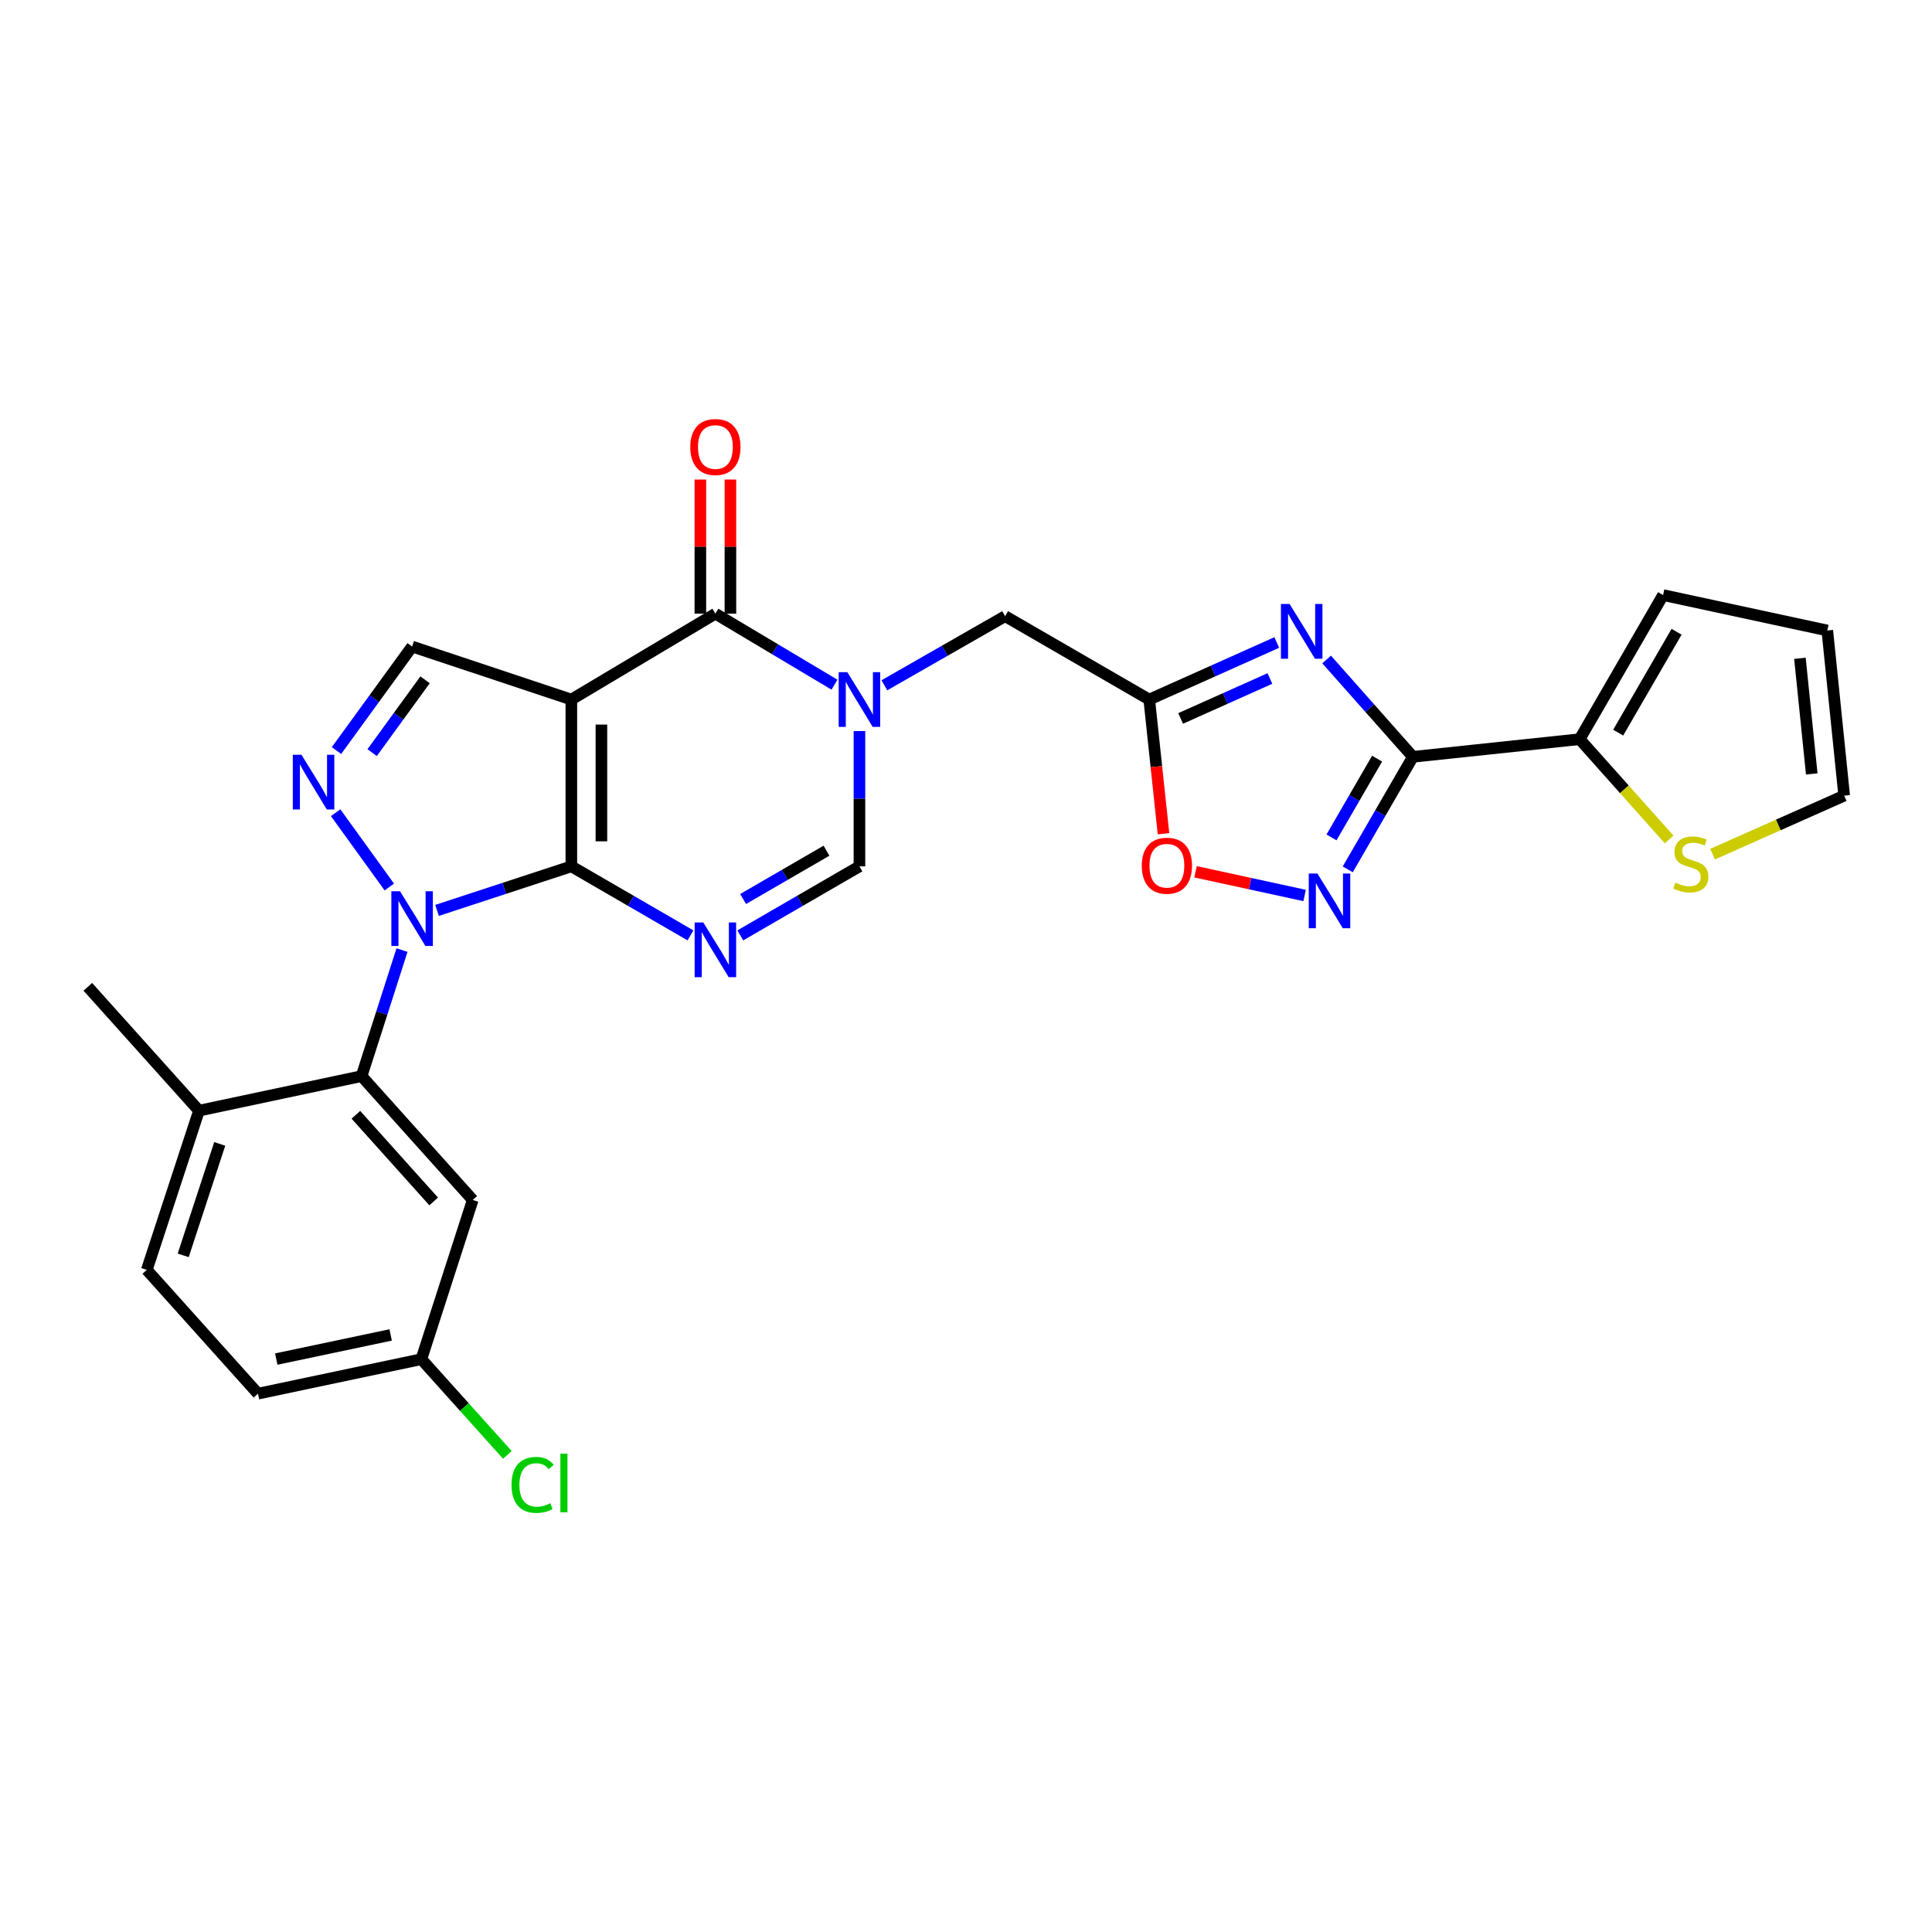 <?xml version='1.0' encoding='iso-8859-1'?>
<svg version='1.1' baseProfile='full'
              xmlns='http://www.w3.org/2000/svg'
                      xmlns:rdkit='http://www.rdkit.org/xml'
                      xmlns:xlink='http://www.w3.org/1999/xlink'
                  xml:space='preserve'
width='1000px' height='1000px' viewBox='0 0 1000 1000'>
<!-- END OF HEADER -->
<rect style='opacity:1.0;fill:#FFFFFF;stroke:none' width='1000' height='1000' x='0' y='0'> </rect>
<path class='bond-0' d='M 295.729,448.419 L 295.729,362.089' style='fill:none;fill-rule:evenodd;stroke:#000000;stroke-width:6px;stroke-linecap:butt;stroke-linejoin:miter;stroke-opacity:1' />
<path class='bond-0' d='M 311.289,435.469 L 311.289,375.039' style='fill:none;fill-rule:evenodd;stroke:#000000;stroke-width:6px;stroke-linecap:butt;stroke-linejoin:miter;stroke-opacity:1' />
<path class='bond-1' d='M 295.729,448.419 L 260.973,459.821' style='fill:none;fill-rule:evenodd;stroke:#000000;stroke-width:6px;stroke-linecap:butt;stroke-linejoin:miter;stroke-opacity:1' />
<path class='bond-1' d='M 260.973,459.821 L 226.216,471.223' style='fill:none;fill-rule:evenodd;stroke:#0000FF;stroke-width:6px;stroke-linecap:butt;stroke-linejoin:miter;stroke-opacity:1' />
<path class='bond-2' d='M 295.729,448.419 L 326.56,466.285' style='fill:none;fill-rule:evenodd;stroke:#000000;stroke-width:6px;stroke-linecap:butt;stroke-linejoin:miter;stroke-opacity:1' />
<path class='bond-2' d='M 326.56,466.285 L 357.391,484.151' style='fill:none;fill-rule:evenodd;stroke:#0000FF;stroke-width:6px;stroke-linecap:butt;stroke-linejoin:miter;stroke-opacity:1' />
<path class='bond-4' d='M 295.729,362.089 L 370.285,317.632' style='fill:none;fill-rule:evenodd;stroke:#000000;stroke-width:6px;stroke-linecap:butt;stroke-linejoin:miter;stroke-opacity:1' />
<path class='bond-11' d='M 295.729,362.089 L 213.307,334.644' style='fill:none;fill-rule:evenodd;stroke:#000000;stroke-width:6px;stroke-linecap:butt;stroke-linejoin:miter;stroke-opacity:1' />
<path class='bond-5' d='M 201.507,459.119 L 173.725,420.652' style='fill:none;fill-rule:evenodd;stroke:#0000FF;stroke-width:6px;stroke-linecap:butt;stroke-linejoin:miter;stroke-opacity:1' />
<path class='bond-10' d='M 208.078,491.759 L 197.614,524.379' style='fill:none;fill-rule:evenodd;stroke:#0000FF;stroke-width:6px;stroke-linecap:butt;stroke-linejoin:miter;stroke-opacity:1' />
<path class='bond-10' d='M 197.614,524.379 L 187.15,556.998' style='fill:none;fill-rule:evenodd;stroke:#000000;stroke-width:6px;stroke-linecap:butt;stroke-linejoin:miter;stroke-opacity:1' />
<path class='bond-12' d='M 383.18,484.151 L 414.011,466.285' style='fill:none;fill-rule:evenodd;stroke:#0000FF;stroke-width:6px;stroke-linecap:butt;stroke-linejoin:miter;stroke-opacity:1' />
<path class='bond-12' d='M 414.011,466.285 L 444.842,448.419' style='fill:none;fill-rule:evenodd;stroke:#000000;stroke-width:6px;stroke-linecap:butt;stroke-linejoin:miter;stroke-opacity:1' />
<path class='bond-12' d='M 384.628,465.328 L 406.209,452.822' style='fill:none;fill-rule:evenodd;stroke:#0000FF;stroke-width:6px;stroke-linecap:butt;stroke-linejoin:miter;stroke-opacity:1' />
<path class='bond-12' d='M 406.209,452.822 L 427.791,440.316' style='fill:none;fill-rule:evenodd;stroke:#000000;stroke-width:6px;stroke-linecap:butt;stroke-linejoin:miter;stroke-opacity:1' />
<path class='bond-3' d='M 444.842,378.408 L 444.842,413.413' style='fill:none;fill-rule:evenodd;stroke:#0000FF;stroke-width:6px;stroke-linecap:butt;stroke-linejoin:miter;stroke-opacity:1' />
<path class='bond-3' d='M 444.842,413.413 L 444.842,448.419' style='fill:none;fill-rule:evenodd;stroke:#000000;stroke-width:6px;stroke-linecap:butt;stroke-linejoin:miter;stroke-opacity:1' />
<path class='bond-15' d='M 457.754,354.701 L 489.003,336.819' style='fill:none;fill-rule:evenodd;stroke:#0000FF;stroke-width:6px;stroke-linecap:butt;stroke-linejoin:miter;stroke-opacity:1' />
<path class='bond-15' d='M 489.003,336.819 L 520.253,318.938' style='fill:none;fill-rule:evenodd;stroke:#000000;stroke-width:6px;stroke-linecap:butt;stroke-linejoin:miter;stroke-opacity:1' />
<path class='bond-29' d='M 431.931,354.391 L 401.108,336.012' style='fill:none;fill-rule:evenodd;stroke:#0000FF;stroke-width:6px;stroke-linecap:butt;stroke-linejoin:miter;stroke-opacity:1' />
<path class='bond-29' d='M 401.108,336.012 L 370.285,317.632' style='fill:none;fill-rule:evenodd;stroke:#000000;stroke-width:6px;stroke-linecap:butt;stroke-linejoin:miter;stroke-opacity:1' />
<path class='bond-18' d='M 378.065,317.632 L 378.065,282.923' style='fill:none;fill-rule:evenodd;stroke:#000000;stroke-width:6px;stroke-linecap:butt;stroke-linejoin:miter;stroke-opacity:1' />
<path class='bond-18' d='M 378.065,282.923 L 378.065,248.213' style='fill:none;fill-rule:evenodd;stroke:#FF0000;stroke-width:6px;stroke-linecap:butt;stroke-linejoin:miter;stroke-opacity:1' />
<path class='bond-18' d='M 362.506,317.632 L 362.506,282.923' style='fill:none;fill-rule:evenodd;stroke:#000000;stroke-width:6px;stroke-linecap:butt;stroke-linejoin:miter;stroke-opacity:1' />
<path class='bond-18' d='M 362.506,282.923 L 362.506,248.213' style='fill:none;fill-rule:evenodd;stroke:#FF0000;stroke-width:6px;stroke-linecap:butt;stroke-linejoin:miter;stroke-opacity:1' />
<path class='bond-28' d='M 174.161,388.489 L 193.734,361.566' style='fill:none;fill-rule:evenodd;stroke:#0000FF;stroke-width:6px;stroke-linecap:butt;stroke-linejoin:miter;stroke-opacity:1' />
<path class='bond-28' d='M 193.734,361.566 L 213.307,334.644' style='fill:none;fill-rule:evenodd;stroke:#000000;stroke-width:6px;stroke-linecap:butt;stroke-linejoin:miter;stroke-opacity:1' />
<path class='bond-28' d='M 192.618,389.562 L 206.319,370.716' style='fill:none;fill-rule:evenodd;stroke:#0000FF;stroke-width:6px;stroke-linecap:butt;stroke-linejoin:miter;stroke-opacity:1' />
<path class='bond-28' d='M 206.319,370.716 L 220.02,351.871' style='fill:none;fill-rule:evenodd;stroke:#000000;stroke-width:6px;stroke-linecap:butt;stroke-linejoin:miter;stroke-opacity:1' />
<path class='bond-6' d='M 731.31,391.73 L 708.984,366.541' style='fill:none;fill-rule:evenodd;stroke:#000000;stroke-width:6px;stroke-linecap:butt;stroke-linejoin:miter;stroke-opacity:1' />
<path class='bond-6' d='M 708.984,366.541 L 686.658,341.352' style='fill:none;fill-rule:evenodd;stroke:#0000FF;stroke-width:6px;stroke-linecap:butt;stroke-linejoin:miter;stroke-opacity:1' />
<path class='bond-13' d='M 731.31,391.73 L 817.622,382.602' style='fill:none;fill-rule:evenodd;stroke:#000000;stroke-width:6px;stroke-linecap:butt;stroke-linejoin:miter;stroke-opacity:1' />
<path class='bond-31' d='M 731.31,391.73 L 714.451,420.856' style='fill:none;fill-rule:evenodd;stroke:#000000;stroke-width:6px;stroke-linecap:butt;stroke-linejoin:miter;stroke-opacity:1' />
<path class='bond-31' d='M 714.451,420.856 L 697.592,449.981' style='fill:none;fill-rule:evenodd;stroke:#0000FF;stroke-width:6px;stroke-linecap:butt;stroke-linejoin:miter;stroke-opacity:1' />
<path class='bond-31' d='M 712.786,392.673 L 700.985,413.061' style='fill:none;fill-rule:evenodd;stroke:#000000;stroke-width:6px;stroke-linecap:butt;stroke-linejoin:miter;stroke-opacity:1' />
<path class='bond-31' d='M 700.985,413.061 L 689.183,433.449' style='fill:none;fill-rule:evenodd;stroke:#0000FF;stroke-width:6px;stroke-linecap:butt;stroke-linejoin:miter;stroke-opacity:1' />
<path class='bond-7' d='M 660.847,332.559 L 627.845,347.324' style='fill:none;fill-rule:evenodd;stroke:#0000FF;stroke-width:6px;stroke-linecap:butt;stroke-linejoin:miter;stroke-opacity:1' />
<path class='bond-7' d='M 627.845,347.324 L 594.844,362.089' style='fill:none;fill-rule:evenodd;stroke:#000000;stroke-width:6px;stroke-linecap:butt;stroke-linejoin:miter;stroke-opacity:1' />
<path class='bond-7' d='M 657.301,351.191 L 634.2,361.527' style='fill:none;fill-rule:evenodd;stroke:#0000FF;stroke-width:6px;stroke-linecap:butt;stroke-linejoin:miter;stroke-opacity:1' />
<path class='bond-7' d='M 634.2,361.527 L 611.099,371.863' style='fill:none;fill-rule:evenodd;stroke:#000000;stroke-width:6px;stroke-linecap:butt;stroke-linejoin:miter;stroke-opacity:1' />
<path class='bond-8' d='M 675.256,463.494 L 647.03,457.363' style='fill:none;fill-rule:evenodd;stroke:#0000FF;stroke-width:6px;stroke-linecap:butt;stroke-linejoin:miter;stroke-opacity:1' />
<path class='bond-8' d='M 647.03,457.363 L 618.804,451.232' style='fill:none;fill-rule:evenodd;stroke:#FF0000;stroke-width:6px;stroke-linecap:butt;stroke-linejoin:miter;stroke-opacity:1' />
<path class='bond-9' d='M 594.844,362.089 L 520.253,318.938' style='fill:none;fill-rule:evenodd;stroke:#000000;stroke-width:6px;stroke-linecap:butt;stroke-linejoin:miter;stroke-opacity:1' />
<path class='bond-14' d='M 594.844,362.089 L 598.536,396.811' style='fill:none;fill-rule:evenodd;stroke:#000000;stroke-width:6px;stroke-linecap:butt;stroke-linejoin:miter;stroke-opacity:1' />
<path class='bond-14' d='M 598.536,396.811 L 602.228,431.532' style='fill:none;fill-rule:evenodd;stroke:#FF0000;stroke-width:6px;stroke-linecap:butt;stroke-linejoin:miter;stroke-opacity:1' />
<path class='bond-16' d='M 187.15,556.998 L 244.686,621.095' style='fill:none;fill-rule:evenodd;stroke:#000000;stroke-width:6px;stroke-linecap:butt;stroke-linejoin:miter;stroke-opacity:1' />
<path class='bond-16' d='M 184.201,577.007 L 224.476,621.874' style='fill:none;fill-rule:evenodd;stroke:#000000;stroke-width:6px;stroke-linecap:butt;stroke-linejoin:miter;stroke-opacity:1' />
<path class='bond-19' d='M 187.15,556.998 L 102.999,574.875' style='fill:none;fill-rule:evenodd;stroke:#000000;stroke-width:6px;stroke-linecap:butt;stroke-linejoin:miter;stroke-opacity:1' />
<path class='bond-17' d='M 817.622,382.602 L 840.782,408.558' style='fill:none;fill-rule:evenodd;stroke:#000000;stroke-width:6px;stroke-linecap:butt;stroke-linejoin:miter;stroke-opacity:1' />
<path class='bond-17' d='M 840.782,408.558 L 863.942,434.515' style='fill:none;fill-rule:evenodd;stroke:#CCCC00;stroke-width:6px;stroke-linecap:butt;stroke-linejoin:miter;stroke-opacity:1' />
<path class='bond-20' d='M 817.622,382.602 L 860.808,308.011' style='fill:none;fill-rule:evenodd;stroke:#000000;stroke-width:6px;stroke-linecap:butt;stroke-linejoin:miter;stroke-opacity:1' />
<path class='bond-20' d='M 837.565,379.21 L 867.795,326.996' style='fill:none;fill-rule:evenodd;stroke:#000000;stroke-width:6px;stroke-linecap:butt;stroke-linejoin:miter;stroke-opacity:1' />
<path class='bond-24' d='M 244.686,621.095 L 218.096,703.509' style='fill:none;fill-rule:evenodd;stroke:#000000;stroke-width:6px;stroke-linecap:butt;stroke-linejoin:miter;stroke-opacity:1' />
<path class='bond-21' d='M 886.435,442.11 L 920.49,426.965' style='fill:none;fill-rule:evenodd;stroke:#CCCC00;stroke-width:6px;stroke-linecap:butt;stroke-linejoin:miter;stroke-opacity:1' />
<path class='bond-21' d='M 920.49,426.965 L 954.545,411.819' style='fill:none;fill-rule:evenodd;stroke:#000000;stroke-width:6px;stroke-linecap:butt;stroke-linejoin:miter;stroke-opacity:1' />
<path class='bond-23' d='M 102.999,574.875 L 75.986,657.288' style='fill:none;fill-rule:evenodd;stroke:#000000;stroke-width:6px;stroke-linecap:butt;stroke-linejoin:miter;stroke-opacity:1' />
<path class='bond-23' d='M 113.732,592.083 L 94.823,649.772' style='fill:none;fill-rule:evenodd;stroke:#000000;stroke-width:6px;stroke-linecap:butt;stroke-linejoin:miter;stroke-opacity:1' />
<path class='bond-27' d='M 102.999,574.875 L 45.455,510.778' style='fill:none;fill-rule:evenodd;stroke:#000000;stroke-width:6px;stroke-linecap:butt;stroke-linejoin:miter;stroke-opacity:1' />
<path class='bond-22' d='M 860.808,308.011 L 945.806,326.337' style='fill:none;fill-rule:evenodd;stroke:#000000;stroke-width:6px;stroke-linecap:butt;stroke-linejoin:miter;stroke-opacity:1' />
<path class='bond-32' d='M 954.545,411.819 L 945.806,326.337' style='fill:none;fill-rule:evenodd;stroke:#000000;stroke-width:6px;stroke-linecap:butt;stroke-linejoin:miter;stroke-opacity:1' />
<path class='bond-32' d='M 937.756,400.58 L 931.638,340.742' style='fill:none;fill-rule:evenodd;stroke:#000000;stroke-width:6px;stroke-linecap:butt;stroke-linejoin:miter;stroke-opacity:1' />
<path class='bond-25' d='M 75.986,657.288 L 133.521,721.359' style='fill:none;fill-rule:evenodd;stroke:#000000;stroke-width:6px;stroke-linecap:butt;stroke-linejoin:miter;stroke-opacity:1' />
<path class='bond-26' d='M 218.096,703.509 L 240.353,728.278' style='fill:none;fill-rule:evenodd;stroke:#000000;stroke-width:6px;stroke-linecap:butt;stroke-linejoin:miter;stroke-opacity:1' />
<path class='bond-26' d='M 240.353,728.278 L 262.61,753.047' style='fill:none;fill-rule:evenodd;stroke:#00CC00;stroke-width:6px;stroke-linecap:butt;stroke-linejoin:miter;stroke-opacity:1' />
<path class='bond-30' d='M 218.096,703.509 L 133.521,721.359' style='fill:none;fill-rule:evenodd;stroke:#000000;stroke-width:6px;stroke-linecap:butt;stroke-linejoin:miter;stroke-opacity:1' />
<path class='bond-30' d='M 202.197,690.962 L 142.994,703.457' style='fill:none;fill-rule:evenodd;stroke:#000000;stroke-width:6px;stroke-linecap:butt;stroke-linejoin:miter;stroke-opacity:1' />
<path  class='atom-2' d='M 207.047 461.298
L 216.327 476.298
Q 217.247 477.778, 218.727 480.458
Q 220.207 483.138, 220.287 483.298
L 220.287 461.298
L 224.047 461.298
L 224.047 489.618
L 220.167 489.618
L 210.207 473.218
Q 209.047 471.298, 207.807 469.098
Q 206.607 466.898, 206.247 466.218
L 206.247 489.618
L 202.567 489.618
L 202.567 461.298
L 207.047 461.298
' fill='#0000FF'/>
<path  class='atom-3' d='M 364.025 477.462
L 373.305 492.462
Q 374.225 493.942, 375.705 496.622
Q 377.185 499.302, 377.265 499.462
L 377.265 477.462
L 381.025 477.462
L 381.025 505.782
L 377.145 505.782
L 367.185 489.382
Q 366.025 487.462, 364.785 485.262
Q 363.585 483.062, 363.225 482.382
L 363.225 505.782
L 359.545 505.782
L 359.545 477.462
L 364.025 477.462
' fill='#0000FF'/>
<path  class='atom-4' d='M 438.582 347.929
L 447.862 362.929
Q 448.782 364.409, 450.262 367.089
Q 451.742 369.769, 451.822 369.929
L 451.822 347.929
L 455.582 347.929
L 455.582 376.249
L 451.702 376.249
L 441.742 359.849
Q 440.582 357.929, 439.342 355.729
Q 438.142 353.529, 437.782 352.849
L 437.782 376.249
L 434.102 376.249
L 434.102 347.929
L 438.582 347.929
' fill='#0000FF'/>
<path  class='atom-6' d='M 156.029 390.658
L 165.309 405.658
Q 166.229 407.138, 167.709 409.818
Q 169.189 412.498, 169.269 412.658
L 169.269 390.658
L 173.029 390.658
L 173.029 418.978
L 169.149 418.978
L 159.189 402.578
Q 158.029 400.658, 156.789 398.458
Q 155.589 396.258, 155.229 395.578
L 155.229 418.978
L 151.549 418.978
L 151.549 390.658
L 156.029 390.658
' fill='#0000FF'/>
<path  class='atom-8' d='M 667.488 312.627
L 676.768 327.627
Q 677.688 329.107, 679.168 331.787
Q 680.648 334.467, 680.728 334.627
L 680.728 312.627
L 684.488 312.627
L 684.488 340.947
L 680.608 340.947
L 670.648 324.547
Q 669.488 322.627, 668.248 320.427
Q 667.048 318.227, 666.688 317.547
L 666.688 340.947
L 663.008 340.947
L 663.008 312.627
L 667.488 312.627
' fill='#0000FF'/>
<path  class='atom-9' d='M 681.889 452.135
L 691.169 467.135
Q 692.089 468.615, 693.569 471.295
Q 695.049 473.975, 695.129 474.135
L 695.129 452.135
L 698.889 452.135
L 698.889 480.455
L 695.009 480.455
L 685.049 464.055
Q 683.889 462.135, 682.649 459.935
Q 681.449 457.735, 681.089 457.055
L 681.089 480.455
L 677.409 480.455
L 677.409 452.135
L 681.889 452.135
' fill='#0000FF'/>
<path  class='atom-15' d='M 590.981 448.093
Q 590.981 441.293, 594.341 437.493
Q 597.701 433.693, 603.981 433.693
Q 610.261 433.693, 613.621 437.493
Q 616.981 441.293, 616.981 448.093
Q 616.981 454.973, 613.581 458.893
Q 610.181 462.773, 603.981 462.773
Q 597.741 462.773, 594.341 458.893
Q 590.981 455.013, 590.981 448.093
M 603.981 459.573
Q 608.301 459.573, 610.621 456.693
Q 612.981 453.773, 612.981 448.093
Q 612.981 442.533, 610.621 439.733
Q 608.301 436.893, 603.981 436.893
Q 599.661 436.893, 597.301 439.693
Q 594.981 442.493, 594.981 448.093
Q 594.981 453.813, 597.301 456.693
Q 599.661 459.573, 603.981 459.573
' fill='#FF0000'/>
<path  class='atom-18' d='M 867.183 456.834
Q 867.503 456.954, 868.823 457.514
Q 870.143 458.074, 871.583 458.434
Q 873.063 458.754, 874.503 458.754
Q 877.183 458.754, 878.743 457.474
Q 880.303 456.154, 880.303 453.874
Q 880.303 452.314, 879.503 451.354
Q 878.743 450.394, 877.543 449.874
Q 876.343 449.354, 874.343 448.754
Q 871.823 447.994, 870.303 447.274
Q 868.823 446.554, 867.743 445.034
Q 866.703 443.514, 866.703 440.954
Q 866.703 437.394, 869.103 435.194
Q 871.543 432.994, 876.343 432.994
Q 879.623 432.994, 883.343 434.554
L 882.423 437.634
Q 879.023 436.234, 876.463 436.234
Q 873.703 436.234, 872.183 437.394
Q 870.663 438.514, 870.703 440.474
Q 870.703 441.994, 871.463 442.914
Q 872.263 443.834, 873.383 444.354
Q 874.543 444.874, 876.463 445.474
Q 879.023 446.274, 880.543 447.074
Q 882.063 447.874, 883.143 449.514
Q 884.263 451.114, 884.263 453.874
Q 884.263 457.794, 881.623 459.914
Q 879.023 461.994, 874.663 461.994
Q 872.143 461.994, 870.223 461.434
Q 868.343 460.914, 866.103 459.994
L 867.183 456.834
' fill='#CCCC00'/>
<path  class='atom-19' d='M 357.285 231.374
Q 357.285 224.574, 360.645 220.774
Q 364.005 216.974, 370.285 216.974
Q 376.565 216.974, 379.925 220.774
Q 383.285 224.574, 383.285 231.374
Q 383.285 238.254, 379.885 242.174
Q 376.485 246.054, 370.285 246.054
Q 364.045 246.054, 360.645 242.174
Q 357.285 238.294, 357.285 231.374
M 370.285 242.854
Q 374.605 242.854, 376.925 239.974
Q 379.285 237.054, 379.285 231.374
Q 379.285 225.814, 376.925 223.014
Q 374.605 220.174, 370.285 220.174
Q 365.965 220.174, 363.605 222.974
Q 361.285 225.774, 361.285 231.374
Q 361.285 237.094, 363.605 239.974
Q 365.965 242.854, 370.285 242.854
' fill='#FF0000'/>
<path  class='atom-27' d='M 264.764 768.576
Q 264.764 761.536, 268.044 757.856
Q 271.364 754.136, 277.644 754.136
Q 283.484 754.136, 286.604 758.256
L 283.964 760.416
Q 281.684 757.416, 277.644 757.416
Q 273.364 757.416, 271.084 760.296
Q 268.844 763.136, 268.844 768.576
Q 268.844 774.176, 271.164 777.056
Q 273.524 779.936, 278.084 779.936
Q 281.204 779.936, 284.844 778.056
L 285.964 781.056
Q 284.484 782.016, 282.244 782.576
Q 280.004 783.136, 277.524 783.136
Q 271.364 783.136, 268.044 779.376
Q 264.764 775.616, 264.764 768.576
' fill='#00CC00'/>
<path  class='atom-27' d='M 290.044 752.416
L 293.724 752.416
L 293.724 782.776
L 290.044 782.776
L 290.044 752.416
' fill='#00CC00'/>
</svg>
